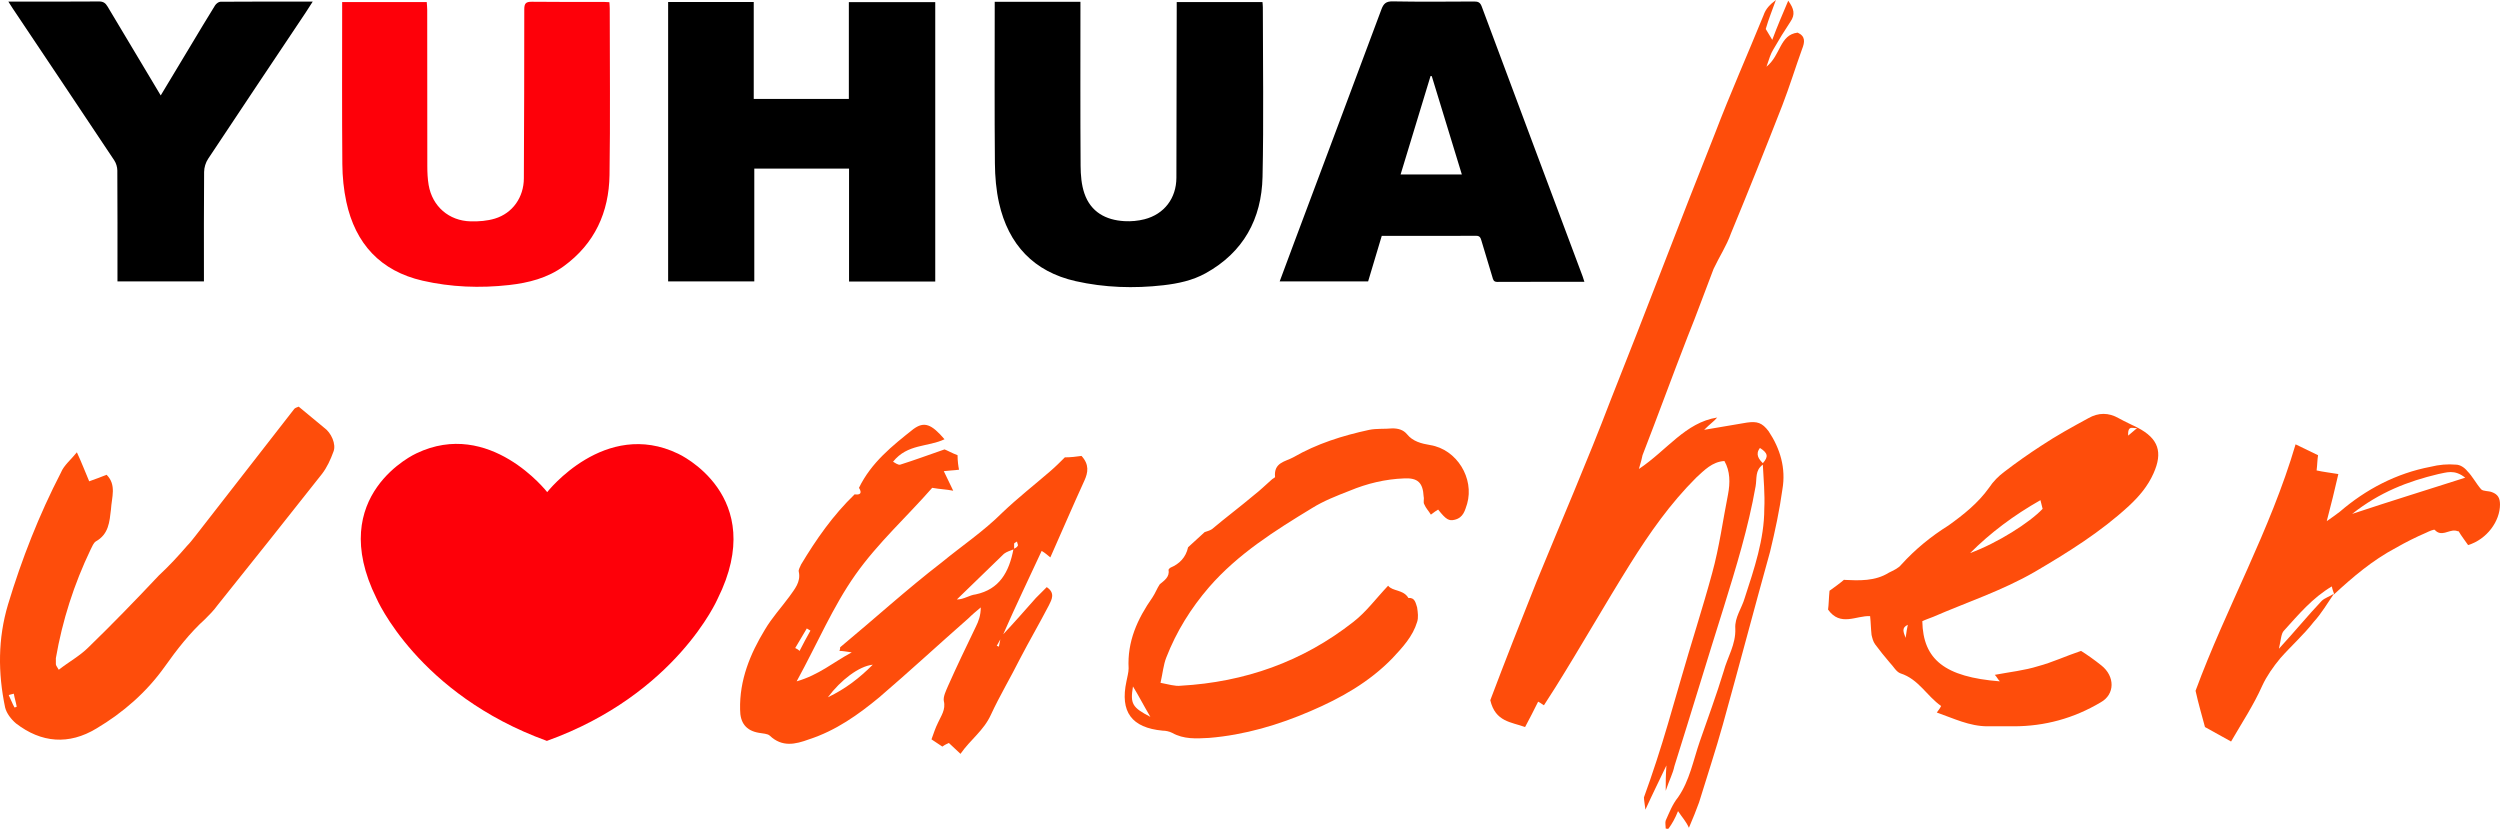 <?xml version="1.0" encoding="utf-8"?>
<!-- Generator: Adobe Illustrator 25.3.1, SVG Export Plug-In . SVG Version: 6.00 Build 0)  -->
<!DOCTYPE svg PUBLIC "-//W3C//DTD SVG 1.1//EN" "http://www.w3.org/Graphics/SVG/1.1/DTD/svg11.dtd">
<svg version="1.1" id="Layer_1" xmlns:x="http://ns.adobe.com/Extensibility/1.0/" xmlns:i="http://ns.adobe.com/AdobeIllustrator/10.0/" xmlns:graph="http://ns.adobe.com/Graphs/1.0/"
	 xmlns="http://www.w3.org/2000/svg" xmlns:xlink="http://www.w3.org/1999/xlink" x="0px" y="0px"
	 viewBox="0 0 640.291 212.277" style="enable-background:new 0 0 640.291 212.277;" xml:space="preserve">
<style type="text/css">
	.st0{fill:#FE4D0B;}
	.st1{fill:#FE0009;}
</style>
<g>
	<path class="st0" d="M4.095,185.276c-1.3-1.112-2.413-2.597-2.786-4.083
		c-1.855-8.911-1.855-17.637,0.743-26.364c3.528-11.693,7.984-23.02,13.551-33.786
		c0.743-1.858,2.601-3.343,4.086-5.198c1.3,2.782,2.043,4.825,3.155,7.426
		c1.67-0.558,2.97-1.116,4.456-1.673c2.601,2.601,1.3,5.756,1.116,8.911
		c-0.373,3.159-0.558,6.314-3.901,8.172c-0.554,0.37-0.927,1.297-1.297,2.04
		c-4.271,8.911-7.241,18.195-8.911,27.849v1.485c0,0.37,0.185,0.554,0.743,1.485
		c2.597-2.043,5.383-3.528,7.611-5.756c6.126-5.941,12.066-12.066,18.007-18.38
		c2.601-2.413,5.013-5.013,7.241-7.611c0.743-0.743,1.3-1.485,2.043-2.413
		l25.433-32.674c0.185-0.185,0.558-0.373,1.112-0.558l6.499,5.383
		c1.858,1.3,3.155,4.271,2.413,6.126c-0.743,2.043-1.67,4.086-2.97,5.756
		c-8.911,11.327-17.822,22.463-26.733,33.605c-0.927,1.297-2.04,2.413-3.155,3.525
		c-3.898,3.528-7.241,7.799-10.396,12.255c-4.64,6.499-10.581,11.693-17.449,15.779
		C17.647,190.847,10.594,190.289,4.095,185.276z M4.28,181.005
		c-0.185-1.112-0.558-2.224-0.743-3.34c-0.558,0.185-0.927,0.185-1.3,0.37
		c0.558,1.116,0.931,2.231,1.485,3.159C3.722,181.193,3.911,181.193,4.28,181.005
		z"/>
	<path class="st0" d="M266.787,141.093c-3.34,7.238-6.683,14.109-9.839,21.35
		c2.786-2.97,5.571-6.129,8.353-9.284l2.786-2.786
		c2.228,1.485,1.3,3.159,0.558,4.644c-2.413,4.64-5.013,9.096-7.426,13.736
		c-2.413,4.825-5.198,9.469-7.426,14.294c-1.858,4.086-5.198,6.314-7.799,10.027
		l-2.97-2.786c-0.37,0.185-0.927,0.373-1.67,0.927l-2.786-1.855
		c0.558-1.485,0.931-2.786,1.673-4.271c0.743-1.67,2.04-3.34,1.485-5.571
		c-0.188-1.112,0.554-2.597,1.112-3.898c2.228-5.013,4.64-10.023,7.056-15.037
		c0.743-1.485,1.297-2.97,1.297-5.013c-1.112,0.931-2.228,1.858-3.155,2.786
		c-7.611,6.683-15.037,13.551-22.836,20.235
		c-5.383,4.456-11.139,8.542-18.007,10.769c-3.528,1.3-6.868,2.04-10.023-0.931
		c-0.558-0.554-1.858-0.554-2.786-0.739c-3.343-0.558-4.829-2.601-4.829-5.941
		c-0.185-7.614,2.601-14.298,6.314-20.423c1.855-3.155,4.271-5.756,6.31-8.542
		c1.3-1.855,2.97-3.709,2.416-6.31c-0.188-0.558,0.37-1.3,0.554-1.855
		c3.901-6.499,8.169-12.628,13.74-18.011c1.3,0.188,2.043-0.185,1.112-1.67
		c3.159-6.499,8.542-10.769,13.925-15.037c2.786-2.043,4.64-1.3,7.984,2.597
		c-4.271,2.043-9.469,1.116-13.182,5.756c0.373,0.185,1.3,0.927,1.858,0.743
		c3.525-1.112,7.053-2.413,11.324-3.898c0.558,0.185,1.855,0.927,3.34,1.485
		c0,1.485,0.188,2.786,0.373,3.713c-1.3,0.185-2.413,0.185-3.898,0.37
		l2.413,5.013c-1.858-0.37-3.343-0.37-5.383-0.743
		c-6.314,7.241-13.925,14.109-19.68,22.278c-5.756,8.169-9.654,17.449-15.037,27.291
		c5.756-1.67,9.281-4.829,14.109-7.426c-1.485-0.185-2.228-0.373-3.155-0.373
		c0.185-0.37,0.185-0.743,0.185-0.927c8.726-7.241,17.08-14.852,25.991-21.72
		c5.198-4.271,10.766-7.984,15.594-12.809c3.898-3.716,8.169-7.056,12.251-10.585
		c1.3-1.112,2.601-2.413,3.901-3.713l-0.188,0.185
		c1.485,0,2.97-0.185,4.271-0.37c2.043,2.228,1.67,4.271,0.743,6.31
		c-2.97,6.499-5.756,12.997-8.726,19.68
		C268.088,142.02,267.718,141.651,266.787,141.093z M203.667,165.968
		c0.373,0.185,0.743,0.373,1.116,0.743c0.927-1.855,1.855-3.528,2.786-5.198
		l-0.931-0.554L203.667,165.968z M223.532,170.239
		c-3.528,0.37-8.169,3.898-11.508,8.353
		C216.664,176.364,220.192,173.579,223.532,170.239z M259.549,140.72
		c-0.931,0.373-1.673,0.558-2.416,1.116l-12.066,11.697
		c1.858,0,3.155-1.116,4.829-1.3C256.021,150.931,258.434,146.476,259.549,140.72z
		 M255.836,165.599l0.37-1.858l-0.927,1.673
		C255.463,165.414,255.648,165.599,255.836,165.599z M260.477,138.68
		c-0.185,0.185-0.743,0.37-0.743,0.554v1.3
		c0.37-0.185,0.743-0.37,0.927-0.743
		C260.846,139.608,260.477,139.05,260.477,138.68z"/>
	<path class="st0" d="M300.197,187.692c-0.743-0.373-1.67-0.558-2.413-0.558
		c-7.984-0.743-10.954-4.829-9.284-12.624c0.188-1.116,0.558-2.228,0.558-3.343
		c-0.37-6.868,2.228-12.624,6.126-18.192c0.743-1.116,1.116-2.228,1.858-3.343
		c1.112-0.927,2.597-1.855,2.228-3.713c0.185-0.185,0.185-0.37,0.558-0.558
		c2.228-0.927,3.898-2.597,4.456-5.195l4.267-3.901
		c0.558-0.185,1.3-0.37,1.858-0.743c3.528-2.97,7.241-5.752,10.766-8.723
		c1.673-1.3,2.97-2.601,4.456-3.901c0.373-0.37,0.931-0.554,0.931-0.743
		c-0.373-3.713,2.597-3.898,4.64-5.013c6.126-3.525,12.624-5.568,19.492-7.053
		c1.858-0.373,3.898-0.185,5.941-0.373c1.485,0,2.786,0.373,3.713,1.485
		c1.485,1.858,3.713,2.416,5.941,2.786c6.868,1.116,11.324,8.542,9.469,15.037
		c-0.558,1.673-0.927,3.528-3.155,4.086c-1.485,0.37-2.228,0-4.271-2.601
		c-0.558,0.373-0.927,0.558-1.858,1.3c-0.554-0.927-1.297-1.67-1.67-2.597
		c-0.37-0.558,0-1.3-0.185-2.043c-0.185-3.528-1.485-4.825-5.013-4.64
		c-4.825,0.185-9.469,1.3-13.925,3.155c-3.34,1.3-6.683,2.601-9.654,4.456
		c-9.465,5.756-18.934,11.697-26.36,20.235c-4.64,5.383-8.353,11.324-10.954,18.011
		c-0.743,1.855-0.927,4.083-1.485,6.495c2.043,0.373,3.713,0.931,5.198,0.743
		c16.337-0.927,31.189-6.126,44.186-16.337c3.34-2.597,5.752-5.941,8.911-9.281
		c1.112,1.485,3.898,0.927,5.198,3.155c1.67-0.185,1.855,1.3,2.228,2.413
		c0.185,1.3,0.37,2.601,0,3.713c-1.116,3.713-3.713,6.499-6.314,9.284
		c-5.941,6.126-13.182,10.212-20.977,13.551
		c-8.169,3.528-16.895,6.126-25.991,6.868
		C306.322,189.177,303.167,189.362,300.197,187.692z M290.174,175.81
		c-0.743,4.456-0.188,5.383,4.456,7.795
		C292.771,180.45,291.659,178.223,290.174,175.81z"/>
	<path class="st0" d="M420.678,116.587c-0.188,0.927-0.373,1.67-0.931,3.525
		c7.241-4.825,11.882-11.882,20.05-13.178c-0.743,0.927-1.67,1.485-3.34,3.155
		l10.954-1.858c2.597-0.37,3.898,0,5.568,2.231
		c2.97,4.456,4.456,9.465,3.528,14.852c-0.743,5.383-1.858,10.581-3.155,15.964
		c-4.086,14.667-7.984,29.519-12.07,44.183c-1.855,6.687-4.083,13.367-6.126,20.054
		c-0.743,2.04-1.485,3.898-2.597,6.495c-0.743-1.67-1.673-2.597-2.786-4.271
		c-0.743,1.858-1.485,3.159-2.413,4.456c-0.188,0.188-0.558,0-0.743,0
		c0-0.739-0.188-1.485,0-2.04c0.927-2.043,1.67-4.086,3.155-5.941
		c2.97-4.271,3.898-9.469,5.568-14.298c2.043-5.941,4.271-11.882,6.129-18.007
		c0.927-3.525,3.155-6.868,2.97-10.951c-0.188-2.786,1.67-5.202,2.413-7.799
		c2.413-7.426,5.013-15.037,5.013-22.836c0.185-3.713-0.188-7.611-0.373-11.324
		c-2.043,1.485-1.485,3.528-1.855,5.568c-1.858,10.585-5.013,20.793-8.169,31.004
		c-4.271,13.551-8.357,27.106-12.624,40.658c-0.373,1.858-1.3,3.528-2.228,6.314
		c0-2.416,0-3.901,0.185-6.499c-1.858,3.898-3.528,7.238-5.383,11.324
		c-0.188-1.67-0.373-2.413-0.373-3.155c2.228-6.126,4.271-12.439,6.126-18.753
		l3.343-11.508c2.597-9.096,5.568-18.195,7.984-27.106
		c1.855-6.68,2.782-13.736,4.083-20.235c0.558-2.97,0.558-5.941-0.927-8.538
		c-3.155,0.185-5.198,2.413-7.241,4.271c-6.683,6.68-11.882,14.106-16.895,22.09
		c-6.495,10.396-12.624,21.166-19.119,31.562l-2.97,4.64
		c-0.373-0.185-0.743-0.558-1.485-0.927c-1.116,2.228-2.228,4.456-3.343,6.499
		c-3.528-1.3-7.611-1.3-8.911-6.872c3.713-9.839,7.799-20.235,11.882-30.446
		c6.314-15.41,12.997-30.816,18.938-46.41
		c9.096-22.836,17.634-45.485,26.733-68.319
		c3.898-10.212,8.353-20.237,12.436-30.262C452.237,2.228,453.353,1.112,454.838,0
		c-0.931,2.597-1.858,4.825-2.601,7.426l1.67,2.784
		c1.3-3.526,2.601-6.497,4.086-10.025c1.485,2.043,1.855,3.528,0.558,5.383
		c-1.485,2.228-2.97,4.642-4.456,7.241c-0.558,0.927-0.931,2.043-1.673,4.271
		c3.713-2.97,3.343-8.169,7.984-8.726c2.043,0.927,1.858,2.413,1.116,4.271
		c-1.673,4.64-3.159,9.467-5.013,14.294c-4.271,10.954-8.726,22.093-13.182,32.859
		c-1.112,3.157-2.97,5.941-4.456,9.099c-2.228,5.752-4.271,11.508-6.683,17.449
		C428.289,96.349,424.576,106.561,420.678,116.587z M451.494,118.627
		c1.485-1.67,1.3-2.597-0.743-3.898
		C449.451,116.403,450.567,117.699,451.494,118.627z"/>
	<path class="st0" d="M496.047,182.49c0.37-0.554,0.743-0.927,1.112-1.67
		c-3.713-2.597-5.756-6.868-10.396-8.353c-1.112-0.373-1.855-1.858-2.786-2.786
		c-1.297-1.485-2.597-3.155-3.713-4.64c-0.554-0.743-0.743-1.67-0.927-2.413
		c-0.185-1.67-0.185-3.155-0.37-4.829c-3.528-0.185-7.614,2.786-10.769-1.67
		c0.185-1.3,0.185-2.97,0.373-4.829c1.297-0.927,2.597-1.855,3.898-2.97
		l-0.185,0.188c3.898,0.185,7.98,0.37,11.508-1.858
		c1.116-0.554,2.413-1.112,3.155-2.04c3.528-3.901,7.614-7.241,12.07-10.027
		c3.898-2.786,7.611-5.756,10.396-9.654c1.112-1.67,2.413-2.97,3.898-4.083
		c3.155-2.416,6.31-4.644,9.469-6.687c3.898-2.597,7.98-4.825,12.066-7.053
		c2.597-1.485,5.198-1.485,7.796,0c1.673,0.927,3.343,1.67,4.829,2.413
		c-0.743,0.558-2.601-1.112-2.413,2.043l2.413-2.043
		c5.383,2.786,6.499,6.314,4.083,11.697c-1.485,3.34-3.713,5.941-6.31,8.353
		c-7.241,6.683-15.594,11.882-24.136,16.895
		c-8.353,4.825-17.449,7.796-25.991,11.512c-0.927,0.37-2.04,0.739-2.782,1.112
		c0.185,9.839,5.753,14.294,19.862,15.41c-0.554-0.558-0.743-1.116-1.297-1.67
		c3.898-0.746,7.611-1.116,11.139-2.231c3.525-0.927,7.053-2.597,10.951-3.898
		c1.485,0.927,3.343,2.228,5.198,3.713c3.528,2.786,3.528,7.426-0.185,9.469
		c-6.868,4.083-14.294,6.126-22.278,6.126h-6.683
		C504.4,186.018,500.314,183.975,496.047,182.49z M488.621,160.027
		c-1.673,0.743-1.116,1.858-0.558,3.343
		C488.248,161.886,488.432,160.958,488.621,160.027z M523.149,130.324l-0.558-2.228
		c-6.868,3.898-12.809,8.353-18.007,13.555
		C511.641,139.05,519.81,133.852,523.149,130.324z"/>
	<path class="st0" d="M640.291,129.211c0,4.267-3.343,8.911-8.169,10.396
		c-0.743-1.116-1.67-2.228-2.413-3.528c-0.373,0-0.558-0.185-0.931-0.185
		c-1.67-0.185-3.525,1.67-5.198-0.185c-0.185-0.188-1.485,0.37-2.228,0.739
		c-2.597,1.116-5.198,2.416-7.795,3.901c-5.941,3.155-10.954,7.426-15.779,11.882
		v-0.185c-1.673,2.413-3.159,5.01-5.198,7.238
		c-2.601,3.343-5.756,6.129-8.542,9.284c-1.855,2.228-3.528,4.64-4.64,7.053
		c-2.228,5.013-5.198,9.469-7.984,14.294l-6.683-3.709
		c-0.743-2.786-1.67-5.941-2.413-9.284c7.795-21.166,19.123-41.027,25.618-63.121
		l5.756,2.786c-0.185,1.112-0.185,2.413-0.37,3.898
		c1.67,0.373,3.34,0.558,5.568,0.927c-0.927,4.086-1.855,7.799-2.97,12.066
		c1.3-0.927,2.413-1.67,3.343-2.413c6.683-5.752,14.479-9.839,23.205-11.508
		c2.228-0.558,4.456-0.743,6.499-0.558c1.112,0,2.228,0.743,2.97,1.67
		c1.297,1.3,2.228,3.159,3.525,4.644c0.558,0.554,1.858,0.37,2.786,0.739
		C639.733,126.611,640.291,127.538,640.291,129.211z M597.778,152.047
		c-0.188-0.558-0.373-0.931-0.558-1.858c-5.013,2.97-8.542,7.241-12.255,11.324
		c-0.743,0.743-0.743,2.228-1.297,4.64c4.267-4.64,7.426-8.538,10.951-12.251
		C595.362,153.159,596.663,152.786,597.778,152.047z M631.38,122.343
		c-2.786-2.231-4.829-1.3-6.868-0.931c-7.799,1.858-15.04,4.64-22.093,10.212
		C612.442,128.284,621.542,125.498,631.38,122.343z"/>
	<g>
		<path d="M239.533,72.114c-7.344,0-14.594,0-22.077,0c0-9.665,0-19.265,0-28.934
			c-8.17,0-16.108,0-24.268,0c0,9.596,0,19.194,0,28.896c-7.461,0-14.701,0-22.069,0
			c0-23.817,0-47.643,0-71.569c7.261,0,14.506,0,21.926,0c0,8.233,0,16.474,0,24.833
			c8.191,0,16.207,0,24.359,0c0-8.256,0-16.457,0-24.796c7.421,0,14.709,0,22.128,0
			C239.533,24.306,239.533,48.135,239.533,72.114z"/>
		<path d="M254.763,0.458c7.404,0,14.554,0,21.955,0c0,0.594,0,1.146,0,1.698
			c-0,13.435-0.047,26.87,0.042,40.304c0.016,2.388,0.217,4.902,0.99,7.13
			c1.631,4.698,5.438,6.775,10.222,7.049c1.704,0.098,3.493-0.06,5.145-0.483
			c5.068-1.301,8.161-5.385,8.178-10.629c0.046-14.329,0.057-28.659,0.082-42.989
			c0.001-0.625,0-1.25,0-2.003c7.341,0,14.577,0,21.963,0
			c0.03,0.397,0.093,0.848,0.093,1.299c0.004,14.489,0.241,28.982-0.076,43.464
			c-0.235,10.76-4.89,19.323-14.573,24.683
			c-3.356,1.858-7.078,2.645-10.833,3.074c-7.523,0.86-15.069,0.614-22.438-1.043
			c-10.738-2.415-17.247-9.374-19.643-20.032
			c-0.742-3.299-1.029-6.759-1.059-10.149c-0.118-13.065-0.048-26.132-0.048-39.198
			C254.763,1.958,254.763,1.283,254.763,0.458z"/>
		<path class="st1" d="M87.632,0.528c7.356,0,14.41,0,21.666,0
			c0.042,0.686,0.118,1.342,0.119,1.998c0.009,13.331-0.003,26.662,0.025,39.993
			c0.003,1.628,0.068,3.279,0.344,4.878c0.938,5.447,5.177,9.162,10.768,9.297
			c2.073,0.05,4.251-0.114,6.218-0.715c4.55-1.39,7.375-5.484,7.397-10.282
			c0.063-14.436,0.118-28.872,0.107-43.308c-0.001-1.515,0.415-1.96,1.936-1.94
			c6.11,0.082,12.222,0.032,18.333,0.037c0.464,0,0.929,0.044,1.531,0.074
			c0.033,0.568,0.089,1.076,0.089,1.583c0.003,14.227,0.158,28.456-0.056,42.68
			c-0.144,9.554-3.797,17.59-11.727,23.359
			c-4.179,3.04-9.018,4.262-14.011,4.821c-7.421,0.831-14.868,0.548-22.134-1.116
			c-10.758-2.465-17.219-9.452-19.529-20.167c-0.681-3.159-1.001-6.45-1.028-9.685
			c-0.112-13.225-0.046-26.451-0.046-39.677C87.632,1.794,87.632,1.229,87.632,0.528
			z"/>
		<path d="M405.791,72.181c-7.589,0-14.957-0.016-22.324,0.019
			c-0.98,0.005-1.057-0.627-1.252-1.272c-0.937-3.111-1.888-6.218-2.81-9.333
			c-0.207-0.698-0.402-1.206-1.33-1.202c-8.002,0.034-16.004,0.02-24.187,0.02
			c-1.155,3.859-2.306,7.703-3.49,11.658c-7.461,0-14.96,0-22.651,0
			c1.254-3.369,2.467-6.647,3.693-9.92c7.464-19.922,14.943-39.838,22.371-59.773
			c0.542-1.453,1.187-2.057,2.875-2.026c6.949,0.128,13.902,0.072,20.853,0.033
			c1.015-0.006,1.555,0.213,1.948,1.268c8.587,23.047,17.22,46.077,25.842,69.11
			C405.473,71.15,405.586,71.548,405.791,72.181z M366.698,19.498
			c-0.104-0.009-0.207-0.018-0.311-0.027c-2.544,8.363-5.088,16.725-7.671,25.217
			c5.352,0,10.431,0,15.688,0C371.805,36.194,369.251,27.846,366.698,19.498z"/>
		<path d="M41.163,24.443c2.677-4.452,5.186-8.629,7.699-12.805
			c2.061-3.423,4.104-6.858,6.215-10.25c0.275-0.442,0.908-0.936,1.379-0.94
			c7.789-0.058,15.578-0.041,23.64-0.041c-0.69,1.073-1.258,1.986-1.855,2.88
			c-8.326,12.463-16.674,24.911-24.949,37.407
			c-0.618,0.933-1.003,2.206-1.014,3.326c-0.082,8.744-0.046,17.489-0.046,26.234
			c-0,0.572-0,1.144-0,1.822c-7.384,0-14.67,0-22.145,0
			c0-0.598,0-1.159-0-1.72c-0-8.903,0.022-17.806-0.036-26.709
			c-0.006-0.876-0.316-1.873-0.802-2.603C20.598,28.04,11.897,15.068,3.209,2.089
			c-0.313-0.468-0.604-0.95-1.07-1.683c0.73,0,1.226,0,1.723,0
			c7.163,0,14.326,0.03,21.489-0.03c1.115-0.009,1.672,0.412,2.2,1.3
			C32.006,9.172,36.496,16.648,41.163,24.443z"/>
	</g>
	<path class="st1" d="M173.687,116.207c-18.769-9.067-33.54,9.833-33.54,9.833
		s-14.722-18.939-33.514-9.921c0,0-23.386,10.542-10.204,37.131
		c0,0,10.541,24.499,43.635,36.506c33.126-11.921,43.731-36.391,43.731-36.391
		C197.045,126.81,173.687,116.207,173.687,116.207z"/>
</g>
</svg>
